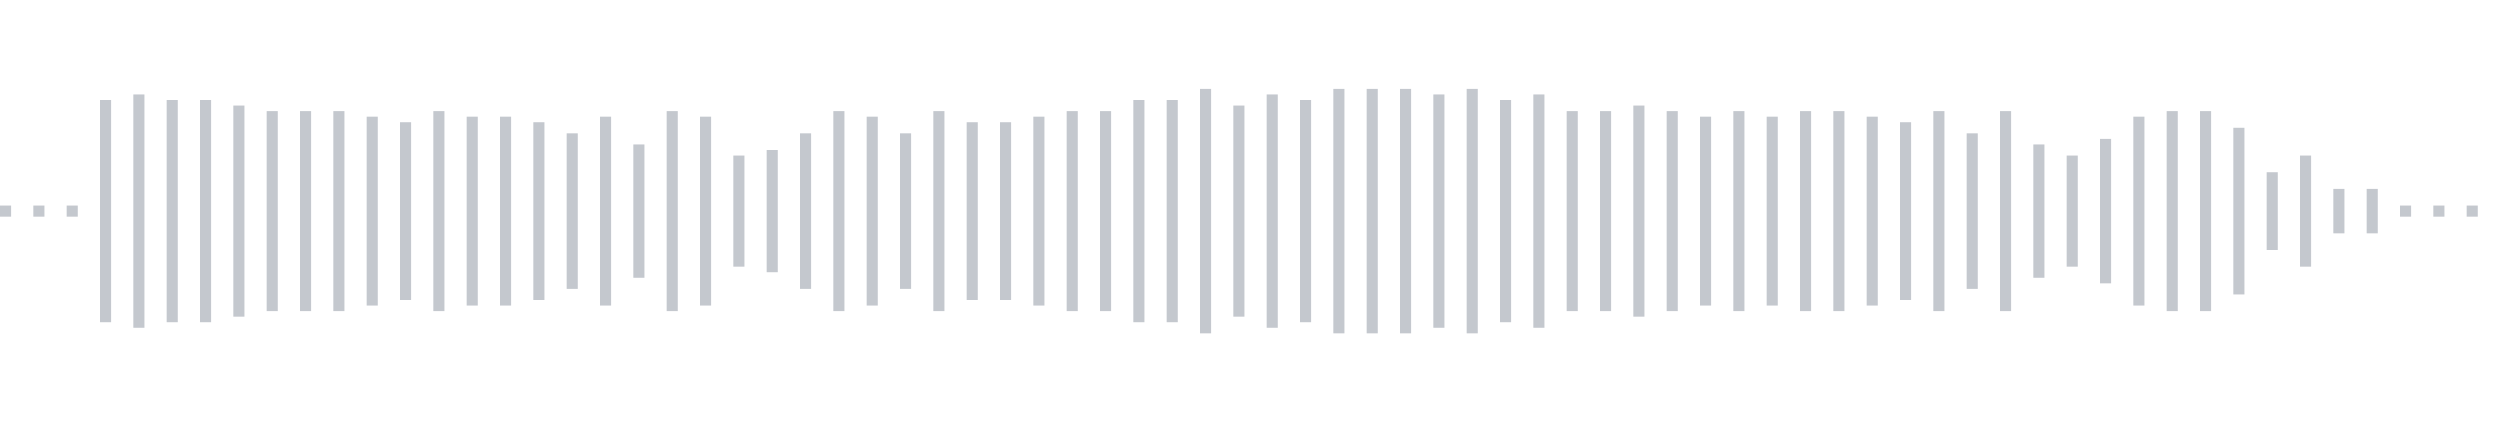 <svg xmlns="http://www.w3.org/2000/svg" xmlns:xlink="http://www.w3/org/1999/xlink" viewBox="0 0 225 38" preserveAspectRatio="none" width="100%" height="100%" fill="#C4C8CE"><g id="waveform-5eae2915-14b0-43dd-981e-9044f7821453"><rect x="0" y="18.5" width="1" height="1"/><rect x="3" y="18.5" width="1" height="1"/><rect x="6" y="18.5" width="1" height="1"/><rect x="9" y="9.0" width="1" height="20"/><rect x="12" y="8.5" width="1" height="21"/><rect x="15" y="9.0" width="1" height="20"/><rect x="18" y="9.0" width="1" height="20"/><rect x="21" y="9.5" width="1" height="19"/><rect x="24" y="10.0" width="1" height="18"/><rect x="27" y="10.0" width="1" height="18"/><rect x="30" y="10.0" width="1" height="18"/><rect x="33" y="10.5" width="1" height="17"/><rect x="36" y="11.0" width="1" height="16"/><rect x="39" y="10.0" width="1" height="18"/><rect x="42" y="10.5" width="1" height="17"/><rect x="45" y="10.5" width="1" height="17"/><rect x="48" y="11.0" width="1" height="16"/><rect x="51" y="12.0" width="1" height="14"/><rect x="54" y="10.5" width="1" height="17"/><rect x="57" y="13.0" width="1" height="12"/><rect x="60" y="10.0" width="1" height="18"/><rect x="63" y="10.5" width="1" height="17"/><rect x="66" y="14.0" width="1" height="10"/><rect x="69" y="13.5" width="1" height="11"/><rect x="72" y="12.0" width="1" height="14"/><rect x="75" y="10.0" width="1" height="18"/><rect x="78" y="10.5" width="1" height="17"/><rect x="81" y="12.0" width="1" height="14"/><rect x="84" y="10.0" width="1" height="18"/><rect x="87" y="11.0" width="1" height="16"/><rect x="90" y="11.0" width="1" height="16"/><rect x="93" y="10.5" width="1" height="17"/><rect x="96" y="10.0" width="1" height="18"/><rect x="99" y="10.0" width="1" height="18"/><rect x="102" y="9.0" width="1" height="20"/><rect x="105" y="9.0" width="1" height="20"/><rect x="108" y="8.0" width="1" height="22"/><rect x="111" y="9.5" width="1" height="19"/><rect x="114" y="8.5" width="1" height="21"/><rect x="117" y="9.0" width="1" height="20"/><rect x="120" y="8.0" width="1" height="22"/><rect x="123" y="8.0" width="1" height="22"/><rect x="126" y="8.0" width="1" height="22"/><rect x="129" y="8.5" width="1" height="21"/><rect x="132" y="8.0" width="1" height="22"/><rect x="135" y="9.0" width="1" height="20"/><rect x="138" y="8.5" width="1" height="21"/><rect x="141" y="10.0" width="1" height="18"/><rect x="144" y="10.0" width="1" height="18"/><rect x="147" y="9.5" width="1" height="19"/><rect x="150" y="10.0" width="1" height="18"/><rect x="153" y="10.5" width="1" height="17"/><rect x="156" y="10.0" width="1" height="18"/><rect x="159" y="10.5" width="1" height="17"/><rect x="162" y="10.0" width="1" height="18"/><rect x="165" y="10.0" width="1" height="18"/><rect x="168" y="10.5" width="1" height="17"/><rect x="171" y="11.0" width="1" height="16"/><rect x="174" y="10.0" width="1" height="18"/><rect x="177" y="12.0" width="1" height="14"/><rect x="180" y="10.0" width="1" height="18"/><rect x="183" y="13.0" width="1" height="12"/><rect x="186" y="14.0" width="1" height="10"/><rect x="189" y="12.5" width="1" height="13"/><rect x="192" y="10.5" width="1" height="17"/><rect x="195" y="10.0" width="1" height="18"/><rect x="198" y="10.0" width="1" height="18"/><rect x="201" y="11.5" width="1" height="15"/><rect x="204" y="15.5" width="1" height="7"/><rect x="207" y="14.0" width="1" height="10"/><rect x="210" y="17.0" width="1" height="4"/><rect x="213" y="17.0" width="1" height="4"/><rect x="216" y="18.5" width="1" height="1"/><rect x="219" y="18.5" width="1" height="1"/><rect x="222" y="18.5" width="1" height="1"/></g></svg>
